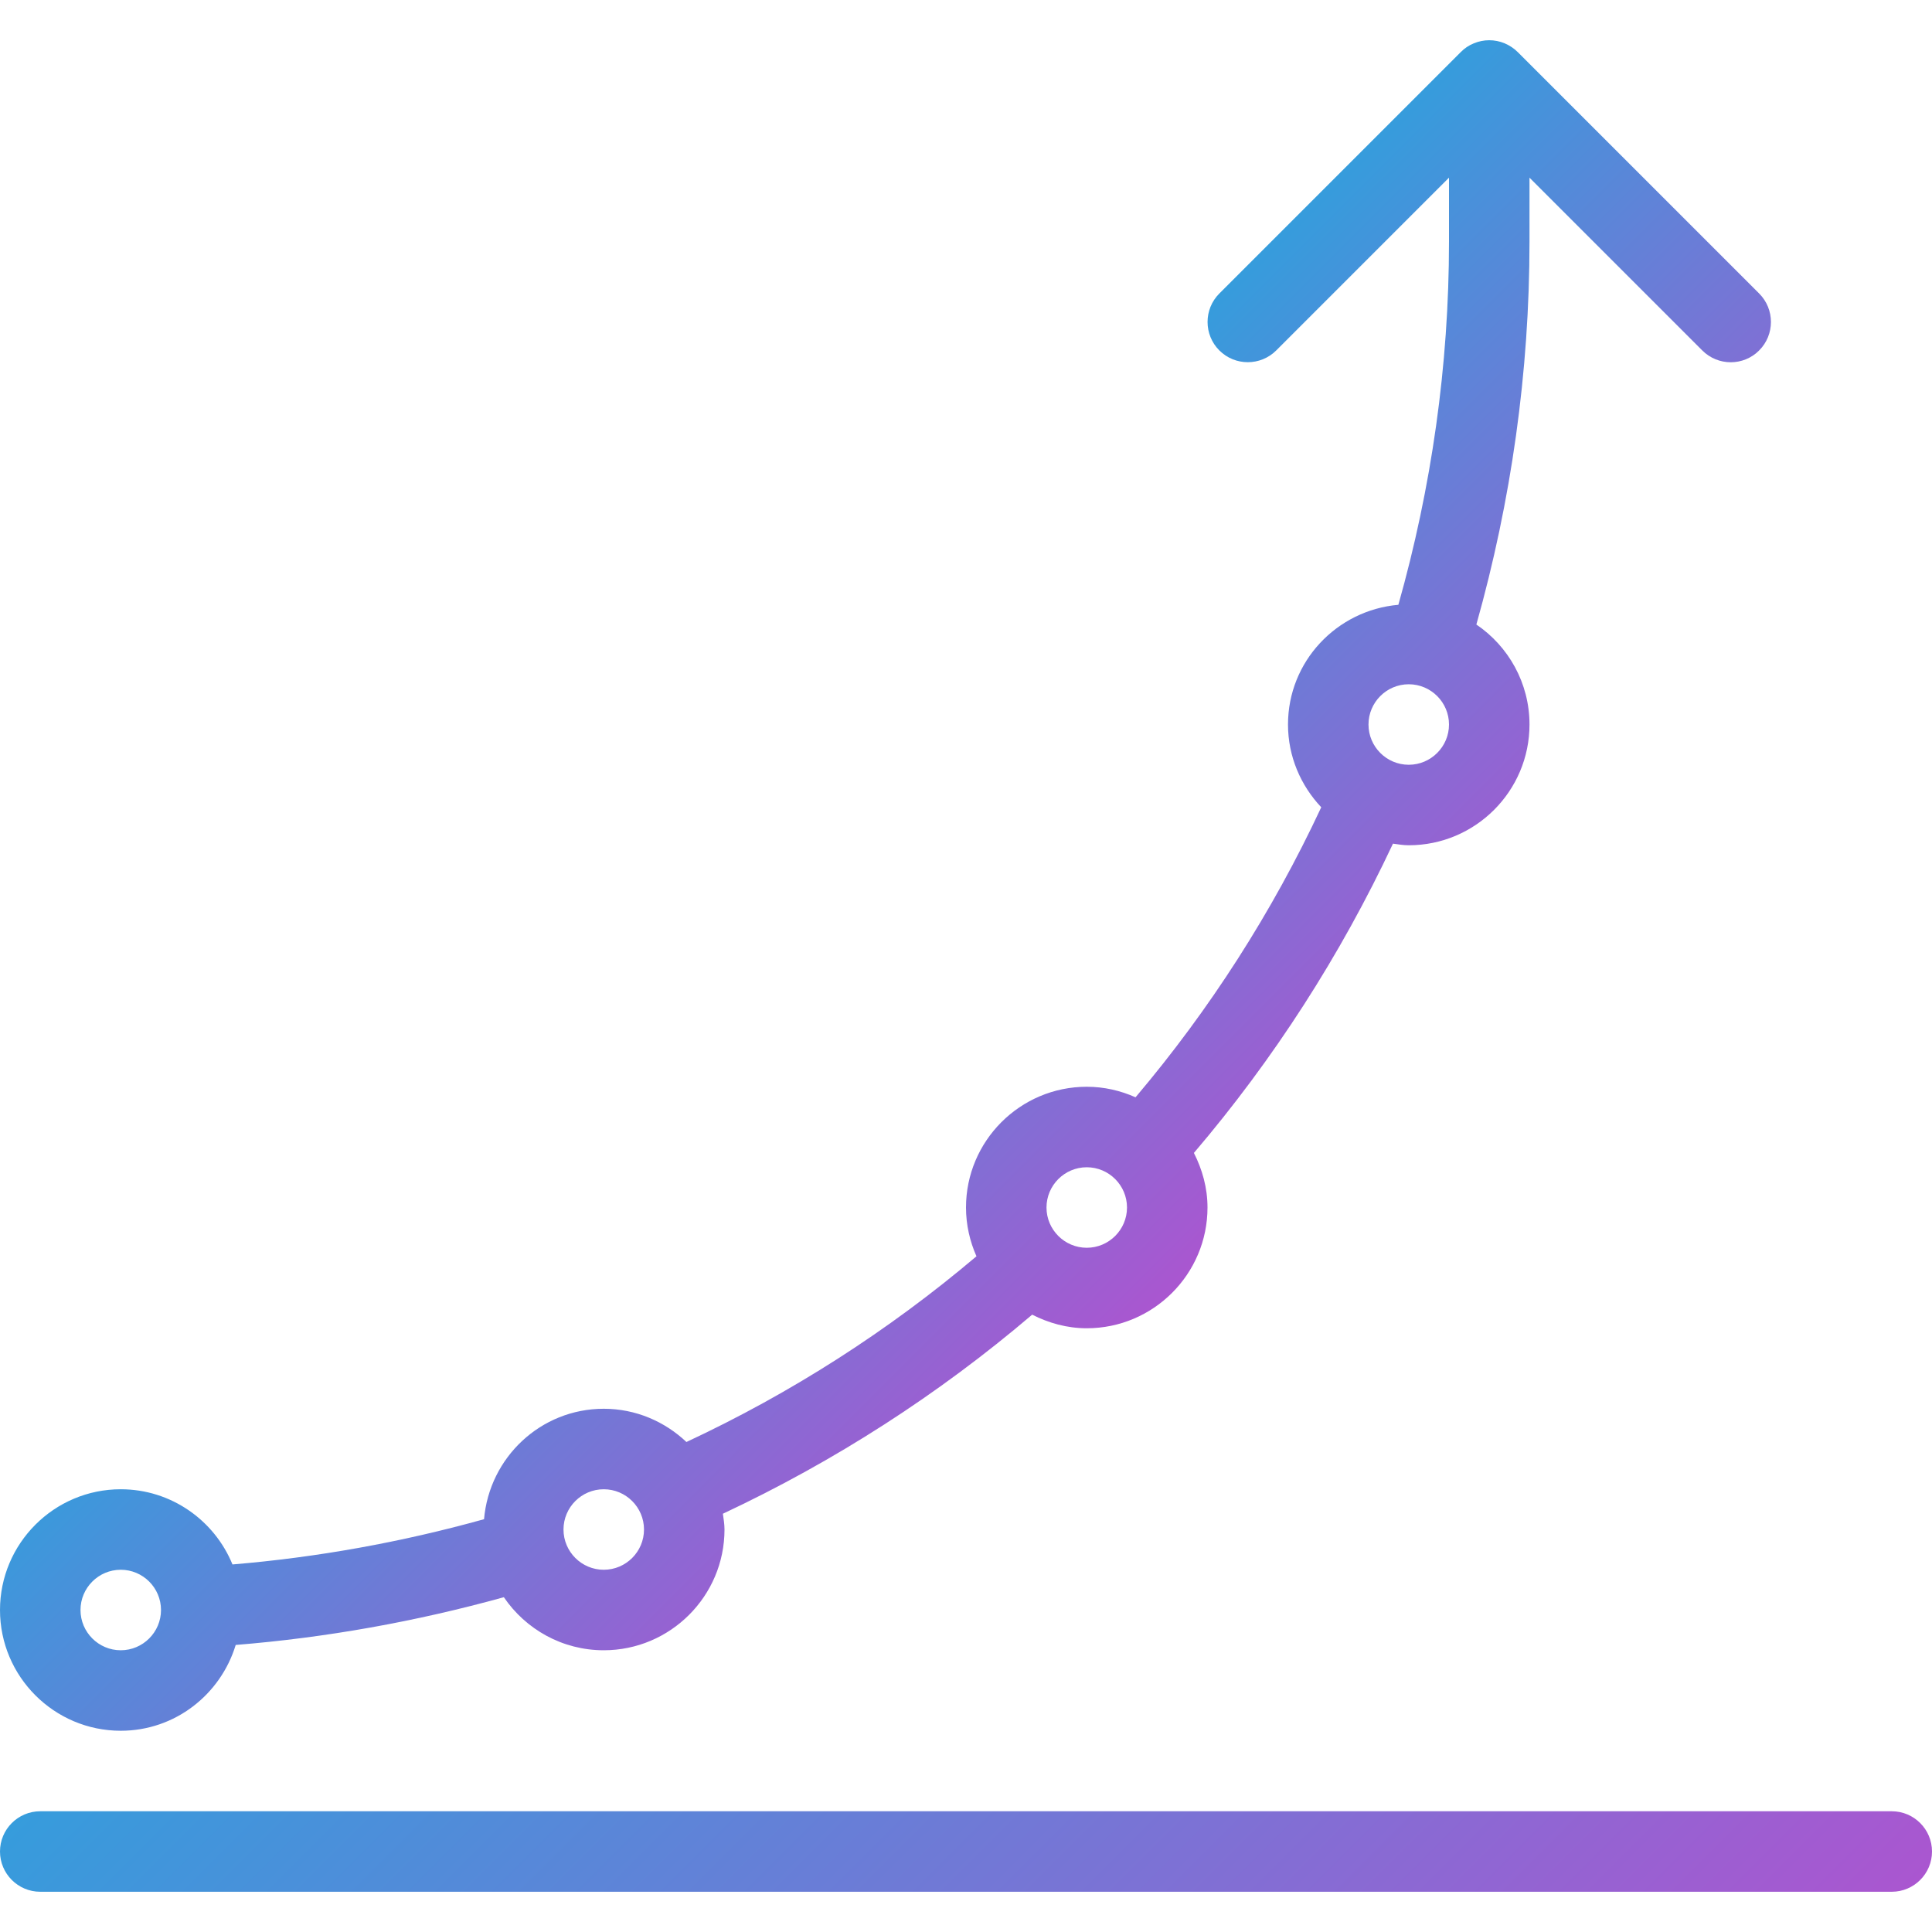 <svg xmlns="http://www.w3.org/2000/svg" xmlns:xlink="http://www.w3.org/1999/xlink" xmlns:svgjs="http://svgjs.com/svgjs" width="512" height="512" x="0" y="0" viewBox="0 0 512 512" style="enable-background:new 0 0 512 512" xml:space="preserve" class=""><g><linearGradient xmlns="http://www.w3.org/2000/svg" id="SVGID_1_" gradientUnits="userSpaceOnUse" x1="-40.805" y1="618.424" x2="-28.602" y2="606.217" gradientTransform="matrix(21.333 0 0 -21.333 996.333 13553.505)">	<stop offset="0" style="stop-color:#369CDC"></stop>	<stop offset="1" style="stop-color:#AA56D0"></stop></linearGradient><path xmlns="http://www.w3.org/2000/svg" style="fill:url(#SVGID_1_);" d="M501.333,480.003H10.667C4.779,480.003,0,484.781,0,490.669  c0,5.888,4.779,10.667,10.667,10.667h490.667c5.888,0,10.667-4.779,10.667-10.667C512,484.781,507.221,480.003,501.333,480.003z" fill=""></path><linearGradient xmlns="http://www.w3.org/2000/svg" id="SVGID_2_" gradientUnits="userSpaceOnUse" x1="-37.91" y1="625.32" x2="-31.996" y2="619.407" gradientTransform="matrix(21.333 0 0 -21.333 996.333 13553.505)">	<stop offset="0" style="stop-color:#369CDC"></stop>	<stop offset="1" style="stop-color:#AA56D0"></stop></linearGradient><path xmlns="http://www.w3.org/2000/svg" style="fill:url(#SVGID_2_);" d="M160,373.336c-16.725,0-30.315,12.928-31.723,29.269  c-21.973,6.123-44.331,10.133-66.667,11.989C56.832,402.925,45.376,394.669,32,394.669c-17.643,0-32,14.357-32,32s14.357,32,32,32  c14.4,0,26.475-9.621,30.464-22.741c23.851-1.92,47.659-6.165,71.061-12.651c5.781,8.491,15.488,14.059,26.475,14.059  c17.643,0,32-14.357,32-32c0-1.429-0.235-2.795-0.427-4.181c29.632-13.909,57.131-31.595,81.963-52.757  c4.373,2.219,9.237,3.605,14.464,3.605c17.643,0,32-14.357,32-32c0-5.227-1.387-10.091-3.605-14.464  c21.163-24.832,38.848-52.331,52.757-81.963c1.387,0.192,2.752,0.427,4.181,0.427c17.643,0,32-14.357,32-32  c0-11.008-5.589-20.736-14.08-26.496c9.216-32.747,14.08-66.816,14.08-101.504V47.085l45.781,45.781  c2.091,2.091,4.821,3.136,7.552,3.136c2.731,0,5.461-1.045,7.531-3.136c4.16-4.16,4.16-10.923,0-15.083l-63.979-63.979  c-0.981-0.981-2.176-1.771-3.477-2.325c-2.603-1.088-5.547-1.088-8.149,0c-1.323,0.533-2.496,1.323-3.477,2.325l-63.979,63.979  c-4.16,4.16-4.16,10.923,0,15.083c4.16,4.16,10.923,4.16,15.083,0L384,47.085v16.917c0,32.939-4.651,65.237-13.419,96.277  c-16.341,1.429-29.248,15.019-29.248,31.723c0,8.491,3.392,16.192,8.811,21.931c-12.971,27.776-29.483,53.547-49.216,76.864  c-3.968-1.771-8.32-2.795-12.928-2.795c-17.643,0-32,14.357-32,32c0,4.608,1.024,8.96,2.773,12.928  c-23.317,19.733-49.088,36.245-76.864,49.216C176.192,376.728,168.491,373.336,160,373.336z M32,437.336  c-5.867,0-10.667-4.779-10.667-10.667c0-5.888,4.8-10.667,10.667-10.667s10.667,4.779,10.667,10.667  C42.667,432.557,37.867,437.336,32,437.336z M160,416.003c-5.867,0-10.667-4.779-10.667-10.667c0-5.888,4.8-10.667,10.667-10.667  s10.667,4.779,10.667,10.667C170.667,411.224,165.867,416.003,160,416.003z M373.333,181.336c5.867,0,10.667,4.779,10.667,10.667  s-4.8,10.667-10.667,10.667s-10.667-4.779-10.667-10.667S367.467,181.336,373.333,181.336z M288,309.336  c5.867,0,10.667,4.779,10.667,10.667s-4.8,10.667-10.667,10.667c-5.867,0-10.667-4.779-10.667-10.667S282.133,309.336,288,309.336z" fill=""></path><g xmlns="http://www.w3.org/2000/svg"></g><g xmlns="http://www.w3.org/2000/svg"></g><g xmlns="http://www.w3.org/2000/svg"></g><g xmlns="http://www.w3.org/2000/svg"></g><g xmlns="http://www.w3.org/2000/svg"></g><g xmlns="http://www.w3.org/2000/svg"></g><g xmlns="http://www.w3.org/2000/svg"></g><g xmlns="http://www.w3.org/2000/svg"></g><g xmlns="http://www.w3.org/2000/svg"></g><g xmlns="http://www.w3.org/2000/svg"></g><g xmlns="http://www.w3.org/2000/svg"></g><g xmlns="http://www.w3.org/2000/svg"></g><g xmlns="http://www.w3.org/2000/svg"></g><g xmlns="http://www.w3.org/2000/svg"></g><g xmlns="http://www.w3.org/2000/svg"></g></g></svg>